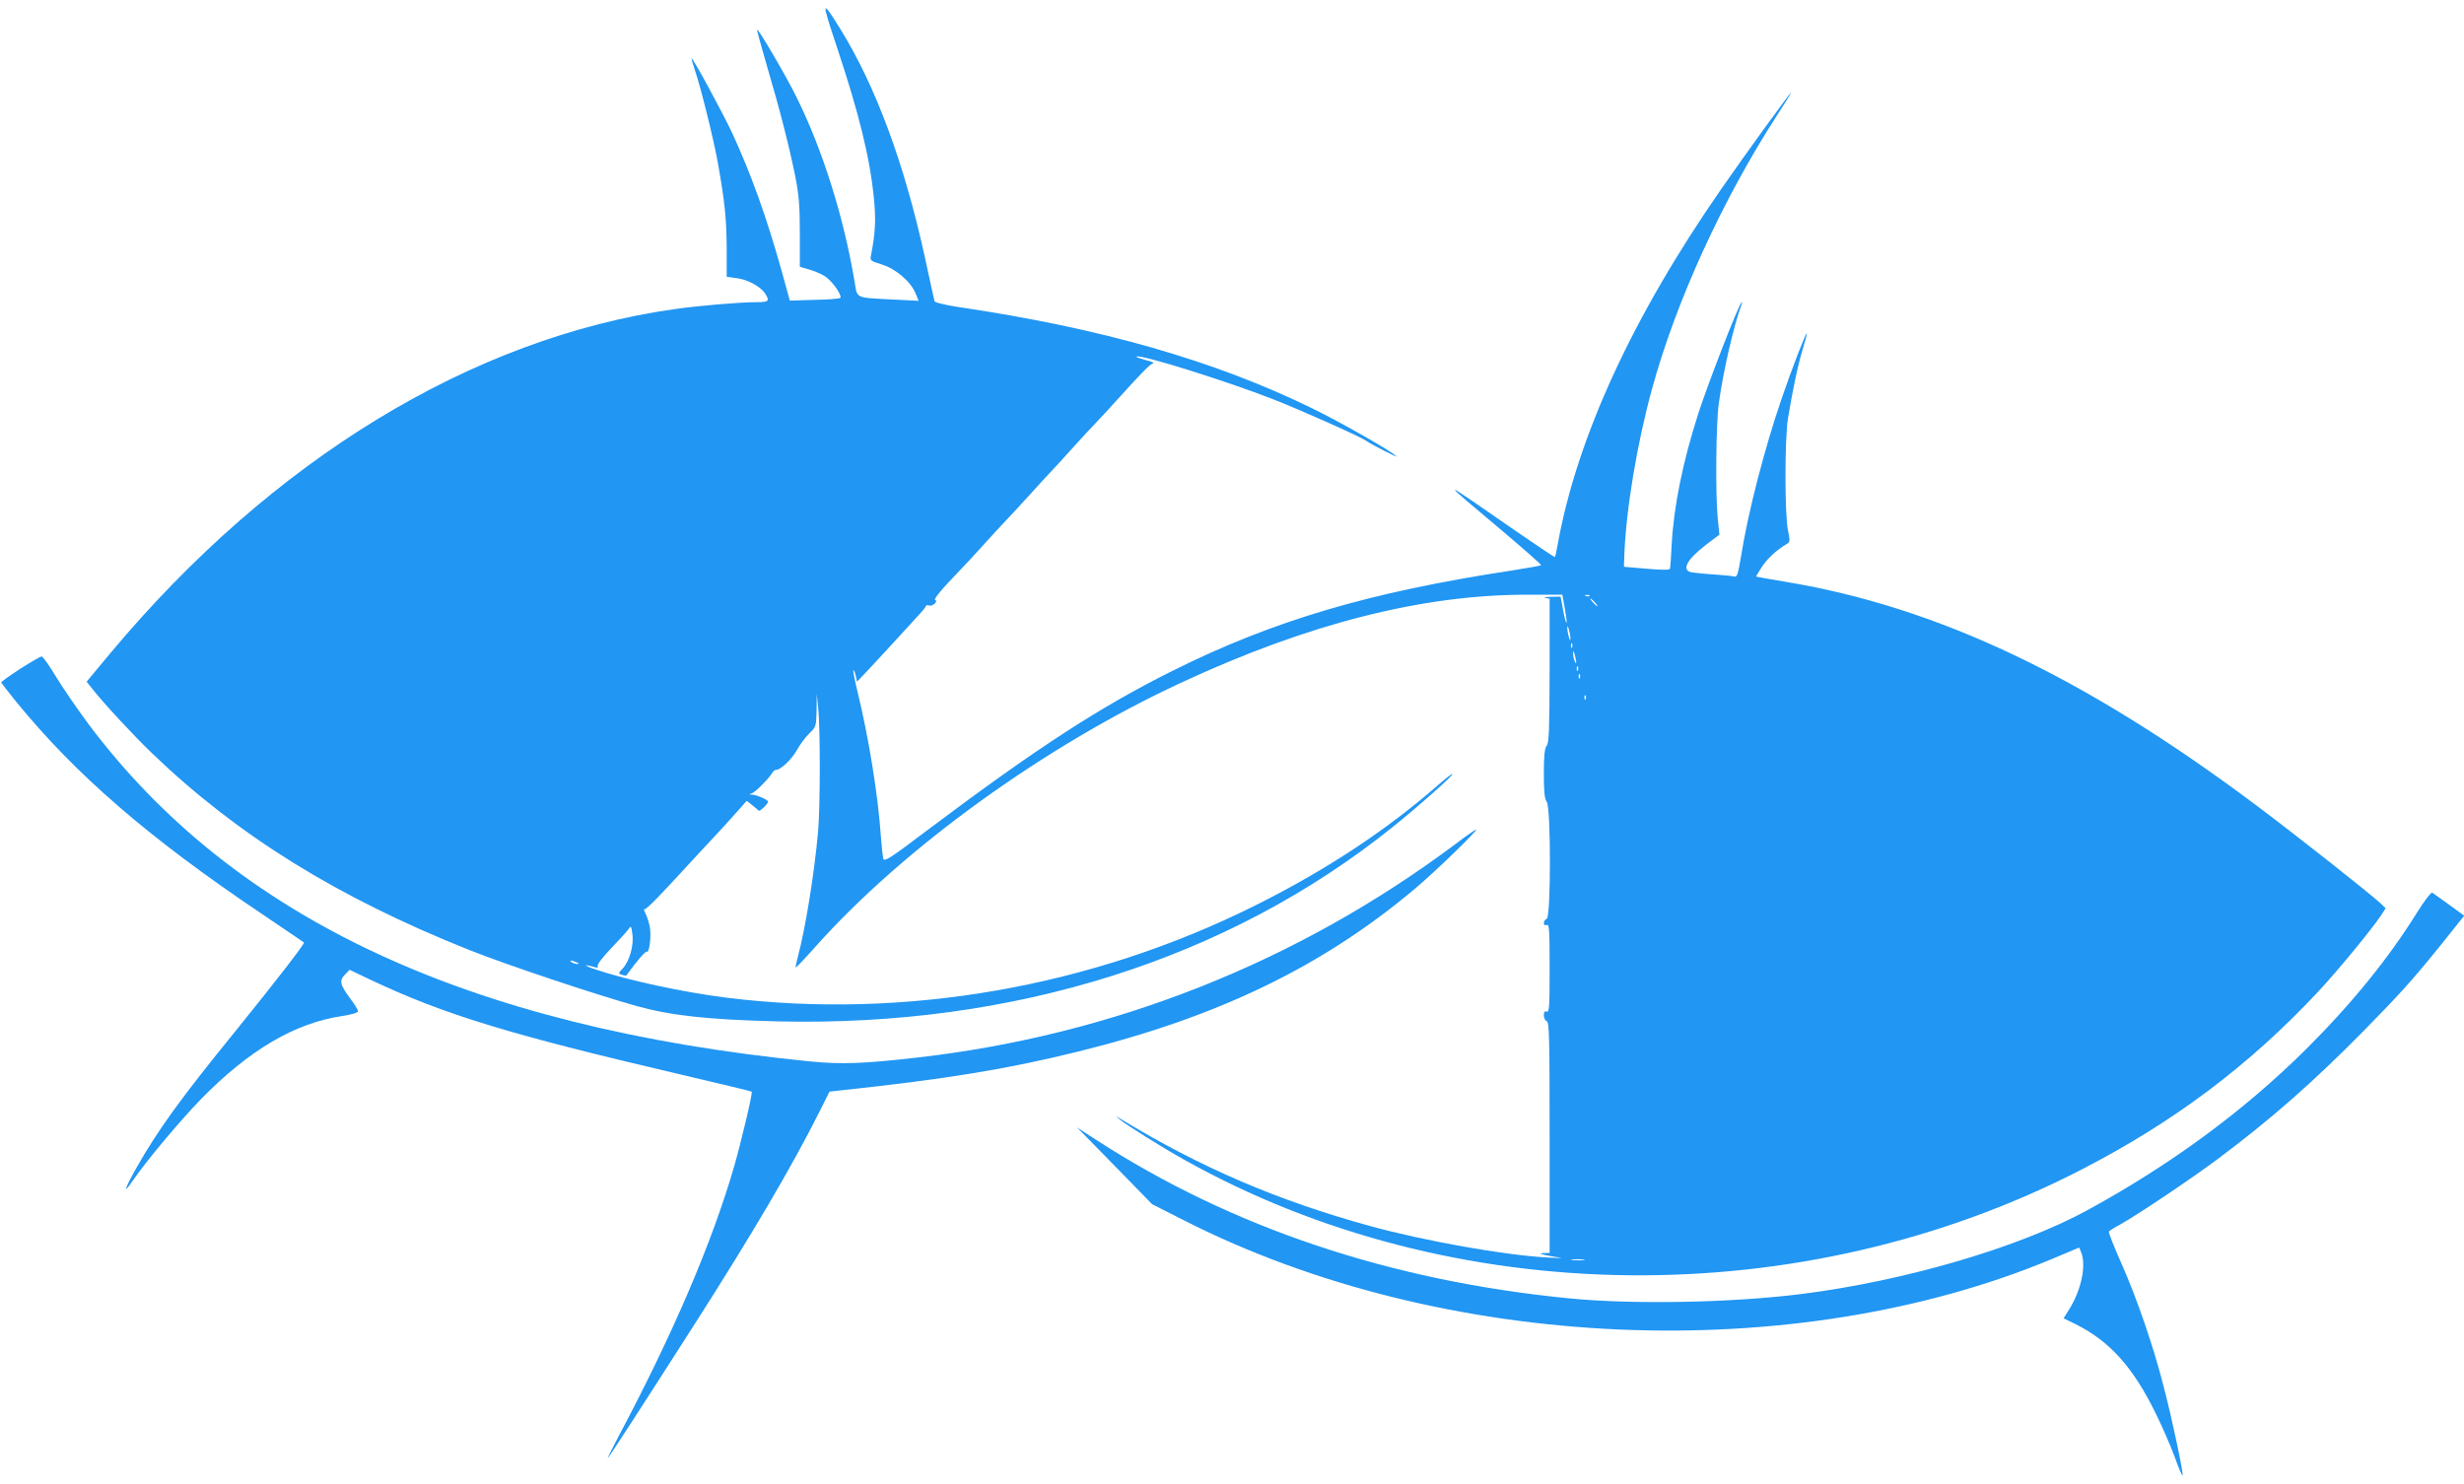 <?xml version="1.0" standalone="no"?>
<!DOCTYPE svg PUBLIC "-//W3C//DTD SVG 20010904//EN"
 "http://www.w3.org/TR/2001/REC-SVG-20010904/DTD/svg10.dtd">
<svg version="1.0" xmlns="http://www.w3.org/2000/svg"
 width="1280pt" height="771pt" viewBox="0 0 1280 771"
 preserveAspectRatio="xMidYMid meet">
<g transform="translate(0,771) scale(0.1,-0.1)"
fill="#2196f3" stroke="none">
<path d="M4345 7473 c118 -354 174 -582 195 -795 11 -110 7 -181 -15 -293 -6
-29 -5 -30 55 -49 73 -22 151 -89 176 -150 l16 -39 -139 7 c-191 10 -179 4
-193 89 -56 338 -168 694 -306 970 -51 103 -195 349 -201 343 -2 -2 22 -88 52
-192 66 -223 115 -415 147 -574 18 -93 23 -149 23 -291 l0 -175 57 -17 c31 -9
70 -28 86 -42 37 -31 77 -93 67 -103 -4 -4 -64 -9 -134 -10 l-128 -4 -41 149
c-79 283 -161 511 -258 721 -47 101 -206 394 -211 388 -2 -1 6 -28 16 -58 30
-86 98 -361 120 -483 36 -204 45 -289 46 -442 l0 -151 50 -7 c58 -7 125 -43
149 -79 26 -40 20 -46 -43 -46 -86 0 -300 -18 -426 -36 -1053 -149 -2091 -782
-2931 -1787 l-124 -149 32 -40 c59 -75 214 -242 309 -333 446 -428 961 -747
1644 -1020 193 -77 659 -233 875 -293 177 -49 368 -70 730 -79 1225 -29 2337
322 3191 1007 135 108 320 272 314 278 -2 3 -35 -22 -72 -55 -272 -238 -583
-443 -949 -626 -851 -426 -1824 -596 -2749 -481 -225 28 -517 91 -685 148 -62
21 -60 28 2 10 12 -4 16 -1 13 8 -3 7 28 47 69 90 40 42 81 86 89 98 15 22 16
21 22 -23 9 -57 -15 -142 -50 -179 -24 -26 -24 -27 -4 -33 11 -4 22 -5 23 -3
56 77 99 127 106 123 13 -8 24 79 16 127 -4 22 -14 54 -22 70 -9 17 -11 28 -6
24 8 -5 87 77 257 263 28 30 64 69 80 86 41 43 112 121 157 172 l37 42 28 -22
c15 -12 31 -25 34 -29 5 -7 49 35 49 47 0 9 -59 35 -82 36 -20 1 -20 2 -4 6
18 5 90 77 109 109 4 8 13 14 19 14 24 0 80 54 108 103 16 29 45 68 65 87 34
33 35 36 37 119 l1 86 7 -70 c12 -109 11 -517 0 -645 -20 -220 -66 -505 -105
-650 -8 -30 -13 -55 -11 -57 1 -2 48 47 103 109 458 513 1190 1042 1897 1370
660 307 1253 458 1798 458 l184 0 13 -71 c7 -39 11 -72 9 -75 -3 -2 -11 27
-18 66 l-13 70 -51 -1 c-28 -1 -41 -4 -28 -6 l22 -4 0 -372 c-1 -311 -3 -375
-15 -391 -11 -15 -15 -51 -15 -146 0 -95 4 -131 15 -146 22 -29 22 -599 0
-608 -8 -3 -15 -13 -15 -22 0 -10 5 -14 15 -10 13 5 15 -24 15 -225 0 -201 -2
-230 -15 -225 -11 4 -15 -2 -15 -20 0 -13 7 -27 15 -30 13 -5 15 -82 15 -605
l0 -599 -27 -1 c-38 -1 -20 -7 52 -19 53 -8 49 -8 -35 -4 -223 12 -640 86
-924 164 -479 132 -878 303 -1291 554 l-30 18 25 -21 c31 -26 219 -144 325
-203 1397 -786 3211 -807 4670 -54 480 248 868 539 1229 925 99 106 274 319
324 393 l25 39 -24 23 c-50 48 -452 365 -654 516 -886 663 -1646 1024 -2433
1156 -86 14 -158 27 -159 28 -1 1 12 24 30 51 28 43 77 88 131 120 15 9 15 16
4 70 -17 80 -17 473 0 580 23 142 52 280 77 361 13 43 23 80 21 82 -5 4 -79
-187 -132 -343 -88 -257 -174 -589 -210 -818 -15 -88 -20 -106 -33 -103 -9 3
-56 8 -106 11 -49 3 -102 9 -117 11 -55 11 -26 66 74 143 l70 53 -9 87 c-12
128 -9 493 6 596 22 163 77 401 117 510 4 11 4 17 1 14 -16 -14 -175 -423
-225 -579 -81 -252 -127 -481 -138 -680 -3 -63 -7 -120 -9 -125 -2 -7 -42 -7
-121 0 l-118 10 2 60 c9 238 66 580 143 861 126 461 368 989 655 1432 40 61
71 112 69 112 -5 0 -236 -318 -362 -500 -462 -665 -752 -1295 -852 -1854 -6
-33 -12 -60 -13 -61 -2 -1 -91 58 -198 132 -417 289 -413 288 -81 9 116 -98
210 -181 207 -183 -2 -2 -73 -15 -157 -28 -735 -112 -1234 -259 -1759 -521
-384 -192 -709 -404 -1280 -833 -179 -136 -215 -159 -221 -144 -3 10 -9 62
-13 116 -14 212 -63 515 -122 756 -14 57 -23 105 -21 108 3 2 8 -10 12 -27 l7
-32 62 65 c33 35 93 100 133 144 40 44 92 101 117 128 25 26 46 52 46 56 0 5
7 6 15 3 8 -3 21 1 30 9 10 10 11 17 3 19 -10 4 34 57 127 153 22 22 78 83
125 135 47 52 101 111 120 130 19 20 73 78 120 130 47 52 96 106 110 120 14
14 63 68 110 120 47 52 101 111 120 130 19 19 73 78 120 130 122 135 163 177
180 182 8 3 -9 10 -38 17 -29 8 -51 15 -48 18 15 15 463 -125 711 -222 141
-55 452 -194 480 -214 24 -18 169 -92 159 -82 -24 26 -289 177 -439 250 -505
247 -1094 416 -1838 526 -65 10 -120 23 -122 29 -2 6 -24 106 -49 223 -107
490 -255 892 -441 1193 -98 157 -99 151 -20 -87z m3912 -2859 c-3 -3 -12 -4
-19 -1 -8 3 -5 6 6 6 11 1 17 -2 13 -5z m28 -34 c10 -11 16 -20 13 -20 -3 0
-13 9 -23 20 -10 11 -16 20 -13 20 3 0 13 -9 23 -20z m-127 -185 c0 -16 -2
-15 -8 5 -4 14 -8 34 -8 45 0 16 2 15 8 -5 4 -14 8 -34 8 -45z m9 -47 c-3 -8
-6 -5 -6 6 -1 11 2 17 5 13 3 -3 4 -12 1 -19z m21 -78 c0 -9 -3 -7 -8 5 -5 11
-8 29 -8 40 0 16 2 15 8 -5 4 -14 8 -32 8 -40z m9 -42 c-3 -8 -6 -5 -6 6 -1
11 2 17 5 13 3 -3 4 -12 1 -19z m10 -40 c-3 -8 -6 -5 -6 6 -1 11 2 17 5 13 3
-3 4 -12 1 -19z m30 -110 c-3 -8 -6 -5 -6 6 -1 11 2 17 5 13 3 -3 4 -12 1 -19z
m-5242 -1368 c13 -6 15 -9 5 -9 -8 0 -22 4 -30 9 -18 12 -2 12 25 0z m5233
-1547 c-15 -2 -42 -2 -60 0 -18 2 -6 4 27 4 33 0 48 -2 33 -4z"/>
<path d="M105 4235 c-55 -36 -99 -67 -99 -71 1 -3 36 -48 78 -100 310 -380
688 -707 1271 -1099 121 -82 222 -150 224 -152 6 -5 -149 -205 -353 -457 -284
-349 -405 -516 -515 -710 -65 -114 -75 -150 -21 -70 75 108 242 307 354 423
250 255 486 395 734 432 51 8 82 17 82 25 0 6 -18 36 -40 65 -54 72 -59 94
-28 125 l24 25 107 -51 c385 -182 724 -285 1600 -490 209 -49 380 -90 382 -92
6 -6 -54 -258 -91 -388 -116 -400 -320 -875 -599 -1400 -36 -69 -62 -120 -57
-115 11 11 167 252 448 691 303 474 509 825 648 1102 l55 110 53 6 c545 58
866 110 1234 201 731 180 1274 443 1754 847 108 91 332 308 318 308 -3 0 -53
-34 -109 -77 -820 -613 -1777 -992 -2794 -1108 -281 -32 -392 -36 -557 -20
-1778 177 -2990 743 -3747 1751 -58 78 -135 190 -170 248 -35 58 -69 106 -75
105 -6 0 -56 -29 -111 -64z"/>
<path d="M12555 2967 c-147 -237 -341 -475 -574 -707 -324 -322 -703 -601
-1141 -840 -356 -193 -945 -366 -1485 -434 -361 -45 -872 -55 -1205 -22 -928
91 -1751 367 -2455 823 l-100 65 195 -199 195 -200 170 -86 c1340 -680 3159
-760 4506 -198 l140 59 11 -27 c26 -68 0 -192 -61 -291 l-31 -50 60 -29 c181
-90 303 -227 422 -472 31 -63 73 -160 94 -216 20 -57 39 -101 42 -99 6 7 -54
293 -98 461 -55 215 -138 455 -219 639 -39 87 -68 162 -66 167 3 4 31 22 63
39 100 57 362 233 507 341 276 207 492 397 751 660 190 193 256 266 406 452
l119 149 -78 57 c-43 31 -83 60 -88 63 -6 3 -42 -44 -80 -105z"/>
</g>
</svg>
